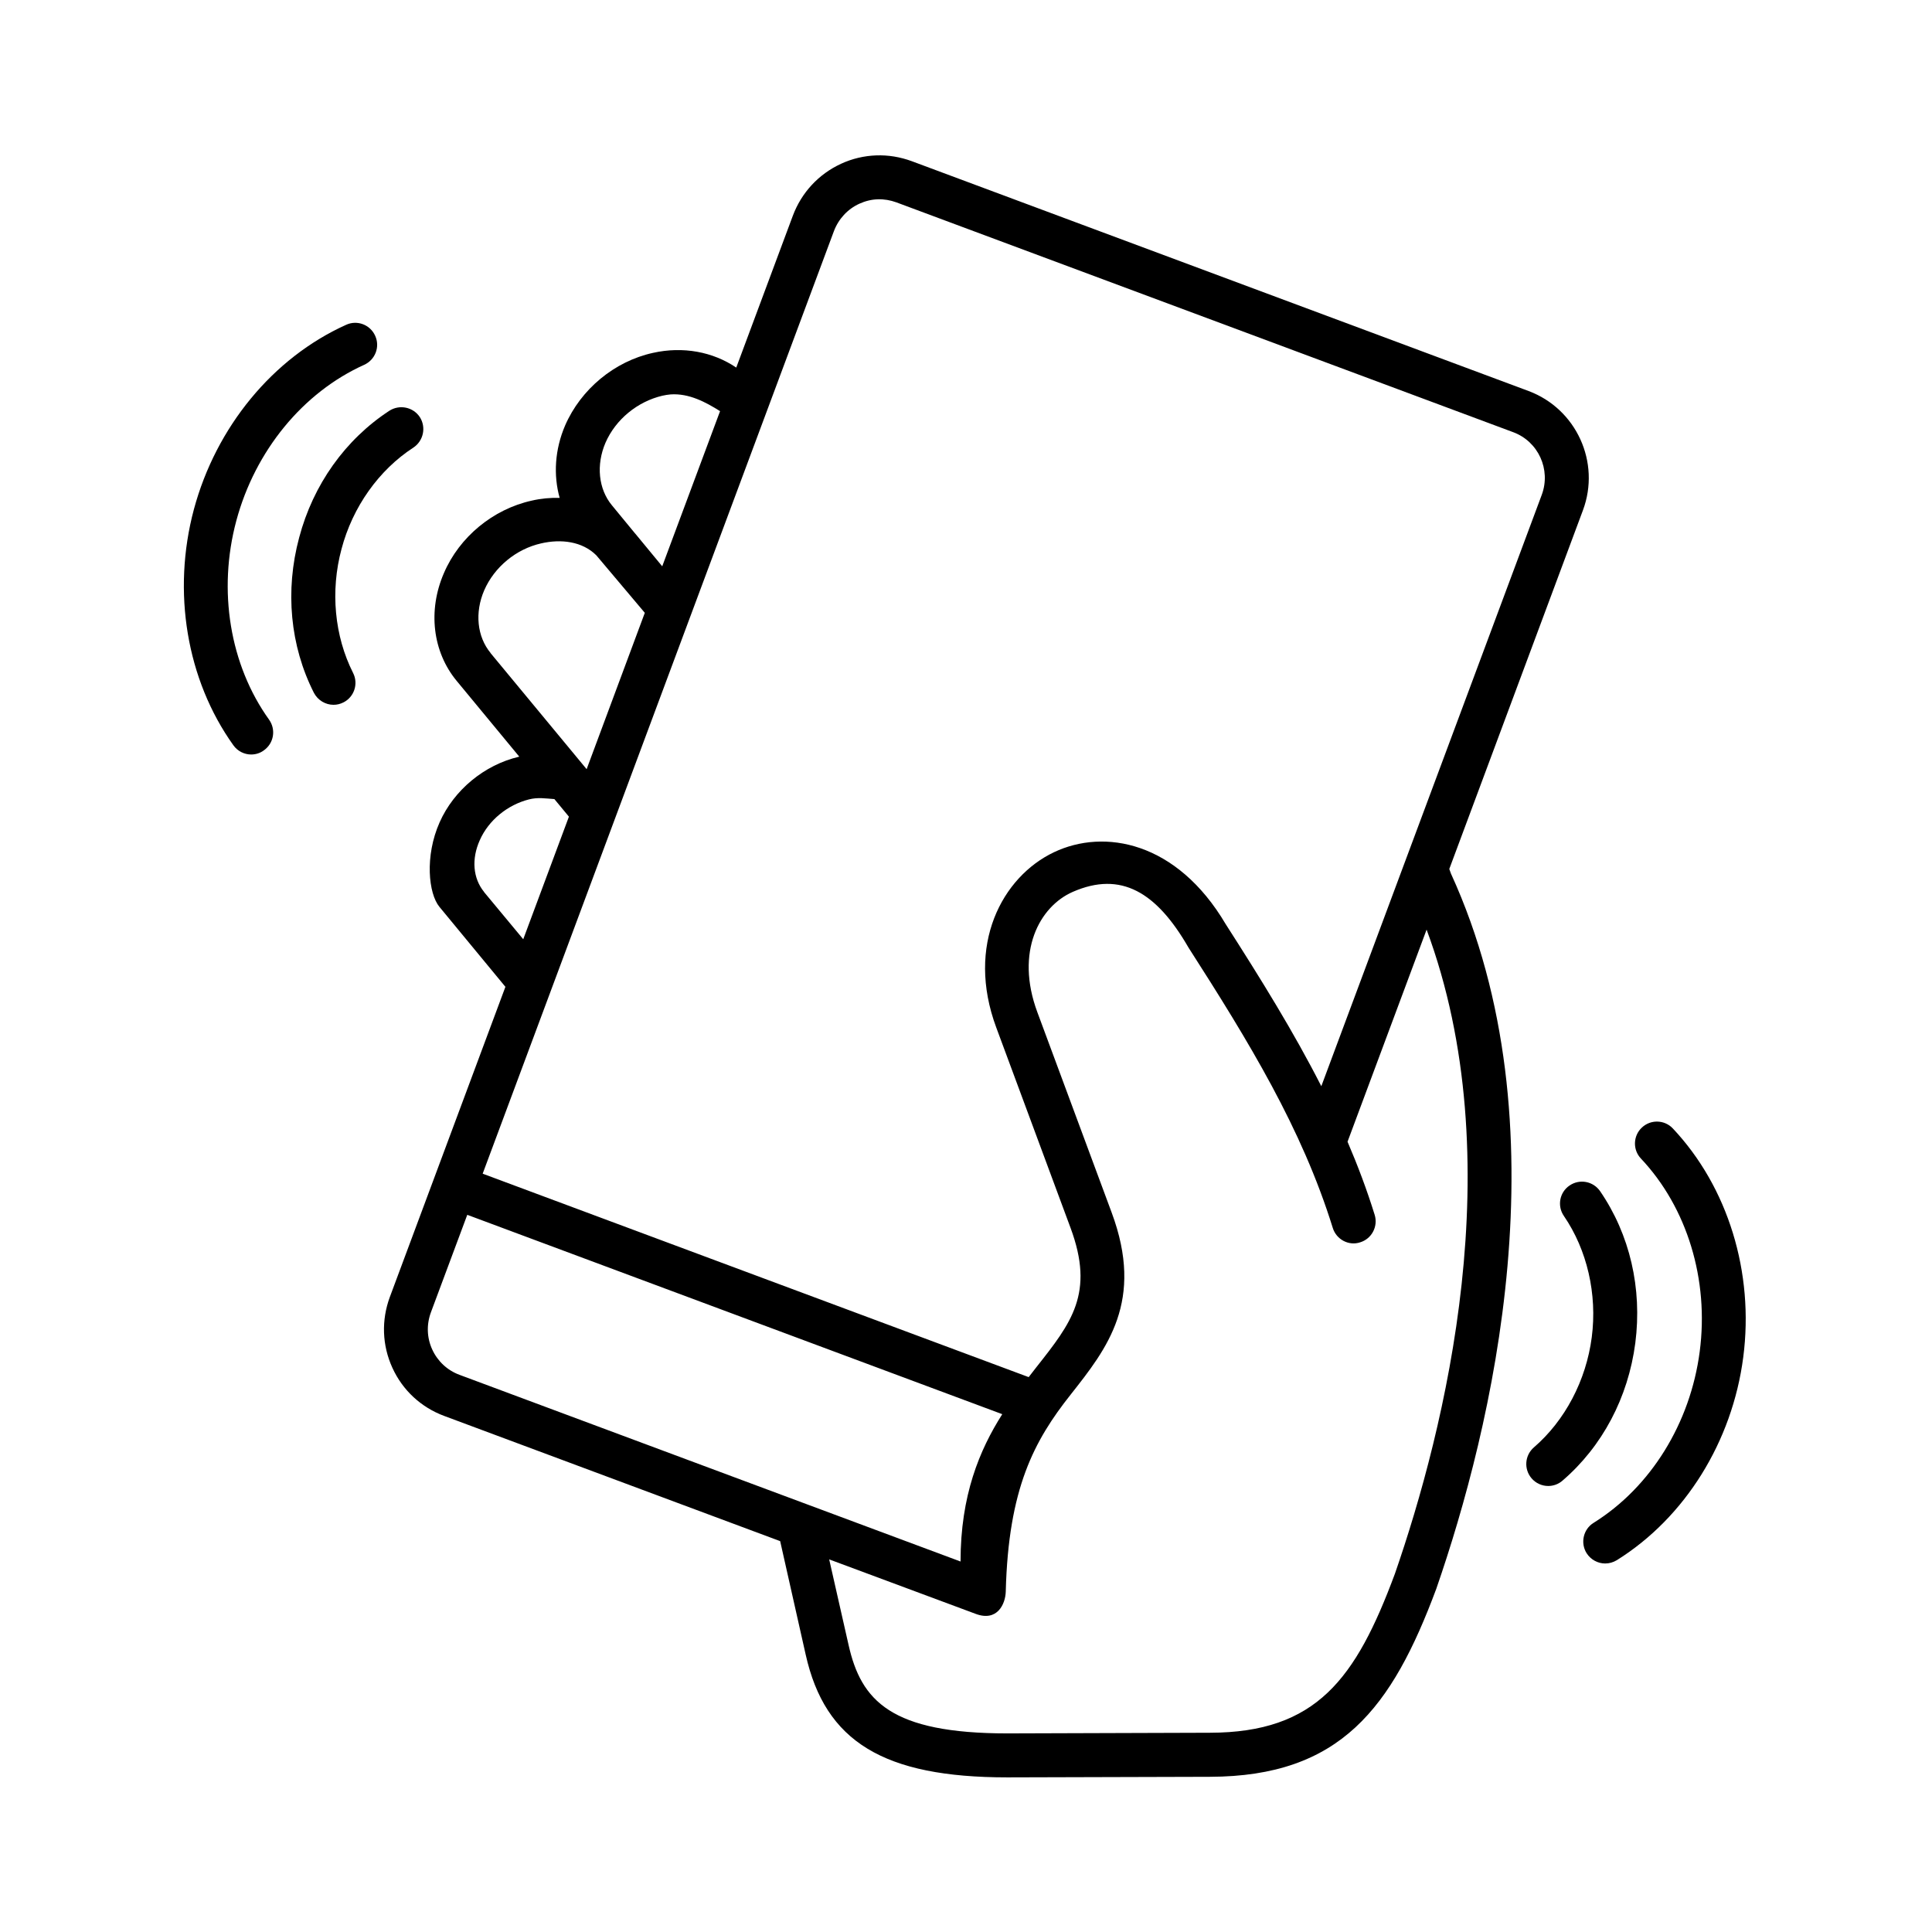 <?xml version="1.0" encoding="UTF-8"?>
<!-- Uploaded to: ICON Repo, www.iconrepo.com, Generator: ICON Repo Mixer Tools -->
<svg fill="#000000" width="800px" height="800px" version="1.1" viewBox="144 144 512 512" xmlns="http://www.w3.org/2000/svg">
 <g>
  <path d="m267.83 465.94 141.78 52.832c-6.039 9.512-11.055 21.52-11.055 39.047l-132.78-49.473c-3.231-1.191-5.801-3.598-7.227-6.711-1.434-3.117-1.547-6.617-0.352-9.852zm191.08-70.906c16.098 25.102 30.094 48.02 38.285 74.367 0.934 3.062 4.231 4.844 7.262 3.828 3.062-0.93 4.785-4.199 3.852-7.262-2.07-6.668-4.496-13.098-7.199-19.398l20.953-56.207c22.715 61.086 4.848 132.48-8.398 170.7-10.371 27.91-20.812 42.086-49.066 42.137l-53.645 0.172c-30.789 0-38.754-8.594-42.078-23.461l-5.133-22.656 38.859 14.453c5.691 2.121 7.848-2.625 7.934-5.93 0.699-27.379 7.523-39.965 17.207-52.207 9.621-12.191 19.594-24.754 10.848-48.258l-19.688-53.078c-5.949-16.016 0.582-28.023 9.395-31.879 12.84-5.613 22.219 0.164 30.613 14.676zm-167.99-39.266 3.848 4.656-12.102 32.484-10.383-12.504v-0.035c-2.938-3.609-3.383-8.715-1.129-13.719 2.336-5.301 7.371-9.359 13-10.793 2.394-0.617 4.523-0.238 6.766-0.09zm11.109-64.605 12.852 15.242-15.418 41.434-25.453-30.754v-0.035c-3.59-4.34-4.231-10.703-1.695-16.598 2.688-6.18 8.457-10.953 15.074-12.445 5.281-1.223 10.906-0.551 14.641 3.156zm19.652-42.637c4.926-0.352 9.383 2.078 13.145 4.43l-15.328 41.121-7.144-8.66-0.027-0.035-0.035-0.023-6.144-7.469c-3.559-4.316-4.199-10.68-1.695-16.543 2.711-6.231 8.516-10.934 15.074-12.477 0.723-0.152 1.422-0.285 2.156-0.344zm54.926-51.711c1.664-0.055 3.352 0.23 4.953 0.816l163.44 60.898c6.68 2.469 10.059 9.91 7.586 16.598l-58.422 156.73c-7.344-14.41-15.98-28.344-25.34-42.945-12.969-21.953-32.211-25.387-45.504-19.066-13.758 6.527-23.41 24.602-15.305 46.445l19.684 53.09c6.438 17.344 0.258 25.156-9.07 36.969-0.672 0.852-1.344 1.73-2.016 2.602l-144.7-53.914 93.086-249.79c1.227-3.234 3.621-5.84 6.746-7.262 1.566-0.711 3.188-1.113 4.856-1.168zm-0.414-11.633c-3.168 0.117-6.32 0.84-9.297 2.215-5.949 2.738-10.496 7.637-12.801 13.812l-14.98 40.203c-6.188-4.188-14.113-5.688-22.102-3.891-10.184 2.238-19.07 9.621-23.242 19.211-2.738 6.356-3.152 13.156-1.457 19.211-2.453-0.066-4.926 0.152-7.434 0.734-10.234 2.273-19.129 9.621-23.23 19.18-4.316 9.91-3.012 20.879 3.383 28.598h0.027c0 0.023 0 0.066 0.027 0.066l16.523 19.996c-0.023 0-0.051 0.035-0.117 0.035-9.152 2.156-17.203 8.82-20.992 17.375-3.992 8.98-2.938 18.895-0.055 22.391l17.492 21.199-30.629 82.203c-2.277 6.156-2.047 12.801 0.672 18.754 2.711 5.949 7.609 10.496 13.754 12.77l89.016 33.172 6.762 30.066c5.16 23.09 20.672 32.539 53.449 32.539l53.645-0.152c34.691-0.078 48.281-18.305 60.031-49.844 14.578-42.102 34.426-122.75 3.879-189.51l-0.441-1.227 35.422-95.074c4.727-12.695-1.746-26.852-14.41-31.59l-163.44-60.902c-3.098-1.137-6.277-1.656-9.457-1.539z"/>
  <path d="m554.29 537.8c-1.633 0-3.269-0.699-4.406-2.031-2.098-2.453-1.801-6.102 0.609-8.191 8.246-7.113 13.844-17.723 15.34-29.184 1.488-11.438-1.23-23.16-7.383-32.145-1.832-2.648-1.164-6.266 1.488-8.066 2.66-1.836 6.269-1.16 8.105 1.488 7.875 11.48 11.195 25.75 9.332 40.238-1.887 14.453-8.738 27.406-19.301 36.477-1.082 0.957-2.453 1.414-3.785 1.414"/>
  <path d="m569.39 558.34c-1.93 0-3.824-0.996-4.926-2.731-1.695-2.711-0.875-6.344 1.836-8.027 15.16-9.449 25.66-26.418 28.141-45.395 2.508-19.031-3.332-38.168-15.566-51.148-2.215-2.316-2.106-6.023 0.23-8.211 2.328-2.215 6.027-2.109 8.219 0.23 14.605 15.512 21.578 38.156 18.656 60.613-2.91 22.426-15.449 42.512-33.496 53.789-0.969 0.582-2.008 0.879-3.094 0.879"/>
  <path d="m232.38 330.78c-2.098 0-4.141-1.172-5.195-3.18-6.293-12.422-7.695-27.027-3.902-41.145 3.707-14.016 12.219-25.969 23.91-33.609 2.703-1.719 6.297-0.984 8.07 1.695 1.723 2.699 0.961 6.297-1.719 8.078-9.156 5.949-16.098 15.734-19.039 26.875-3 11.141-1.863 23.078 3.062 32.832 1.457 2.856 0.32 6.356-2.535 7.809-0.852 0.438-1.754 0.645-2.652 0.645"/>
  <path d="m210.57 343.95c-1.801 0-3.59-0.852-4.727-2.453-12.387-17.32-16.301-40.676-10.461-62.508 5.891-21.887 20.957-40.172 40.348-48.914 2.918-1.344 6.383-0.035 7.695 2.91 1.34 2.918 0.027 6.363-2.918 7.695-16.238 7.328-28.891 22.762-33.879 41.316-4.965 18.5-1.723 38.223 8.688 52.73 1.863 2.637 1.254 6.242-1.371 8.113-1.012 0.762-2.207 1.109-3.375 1.109"/>
 </g>
</svg>